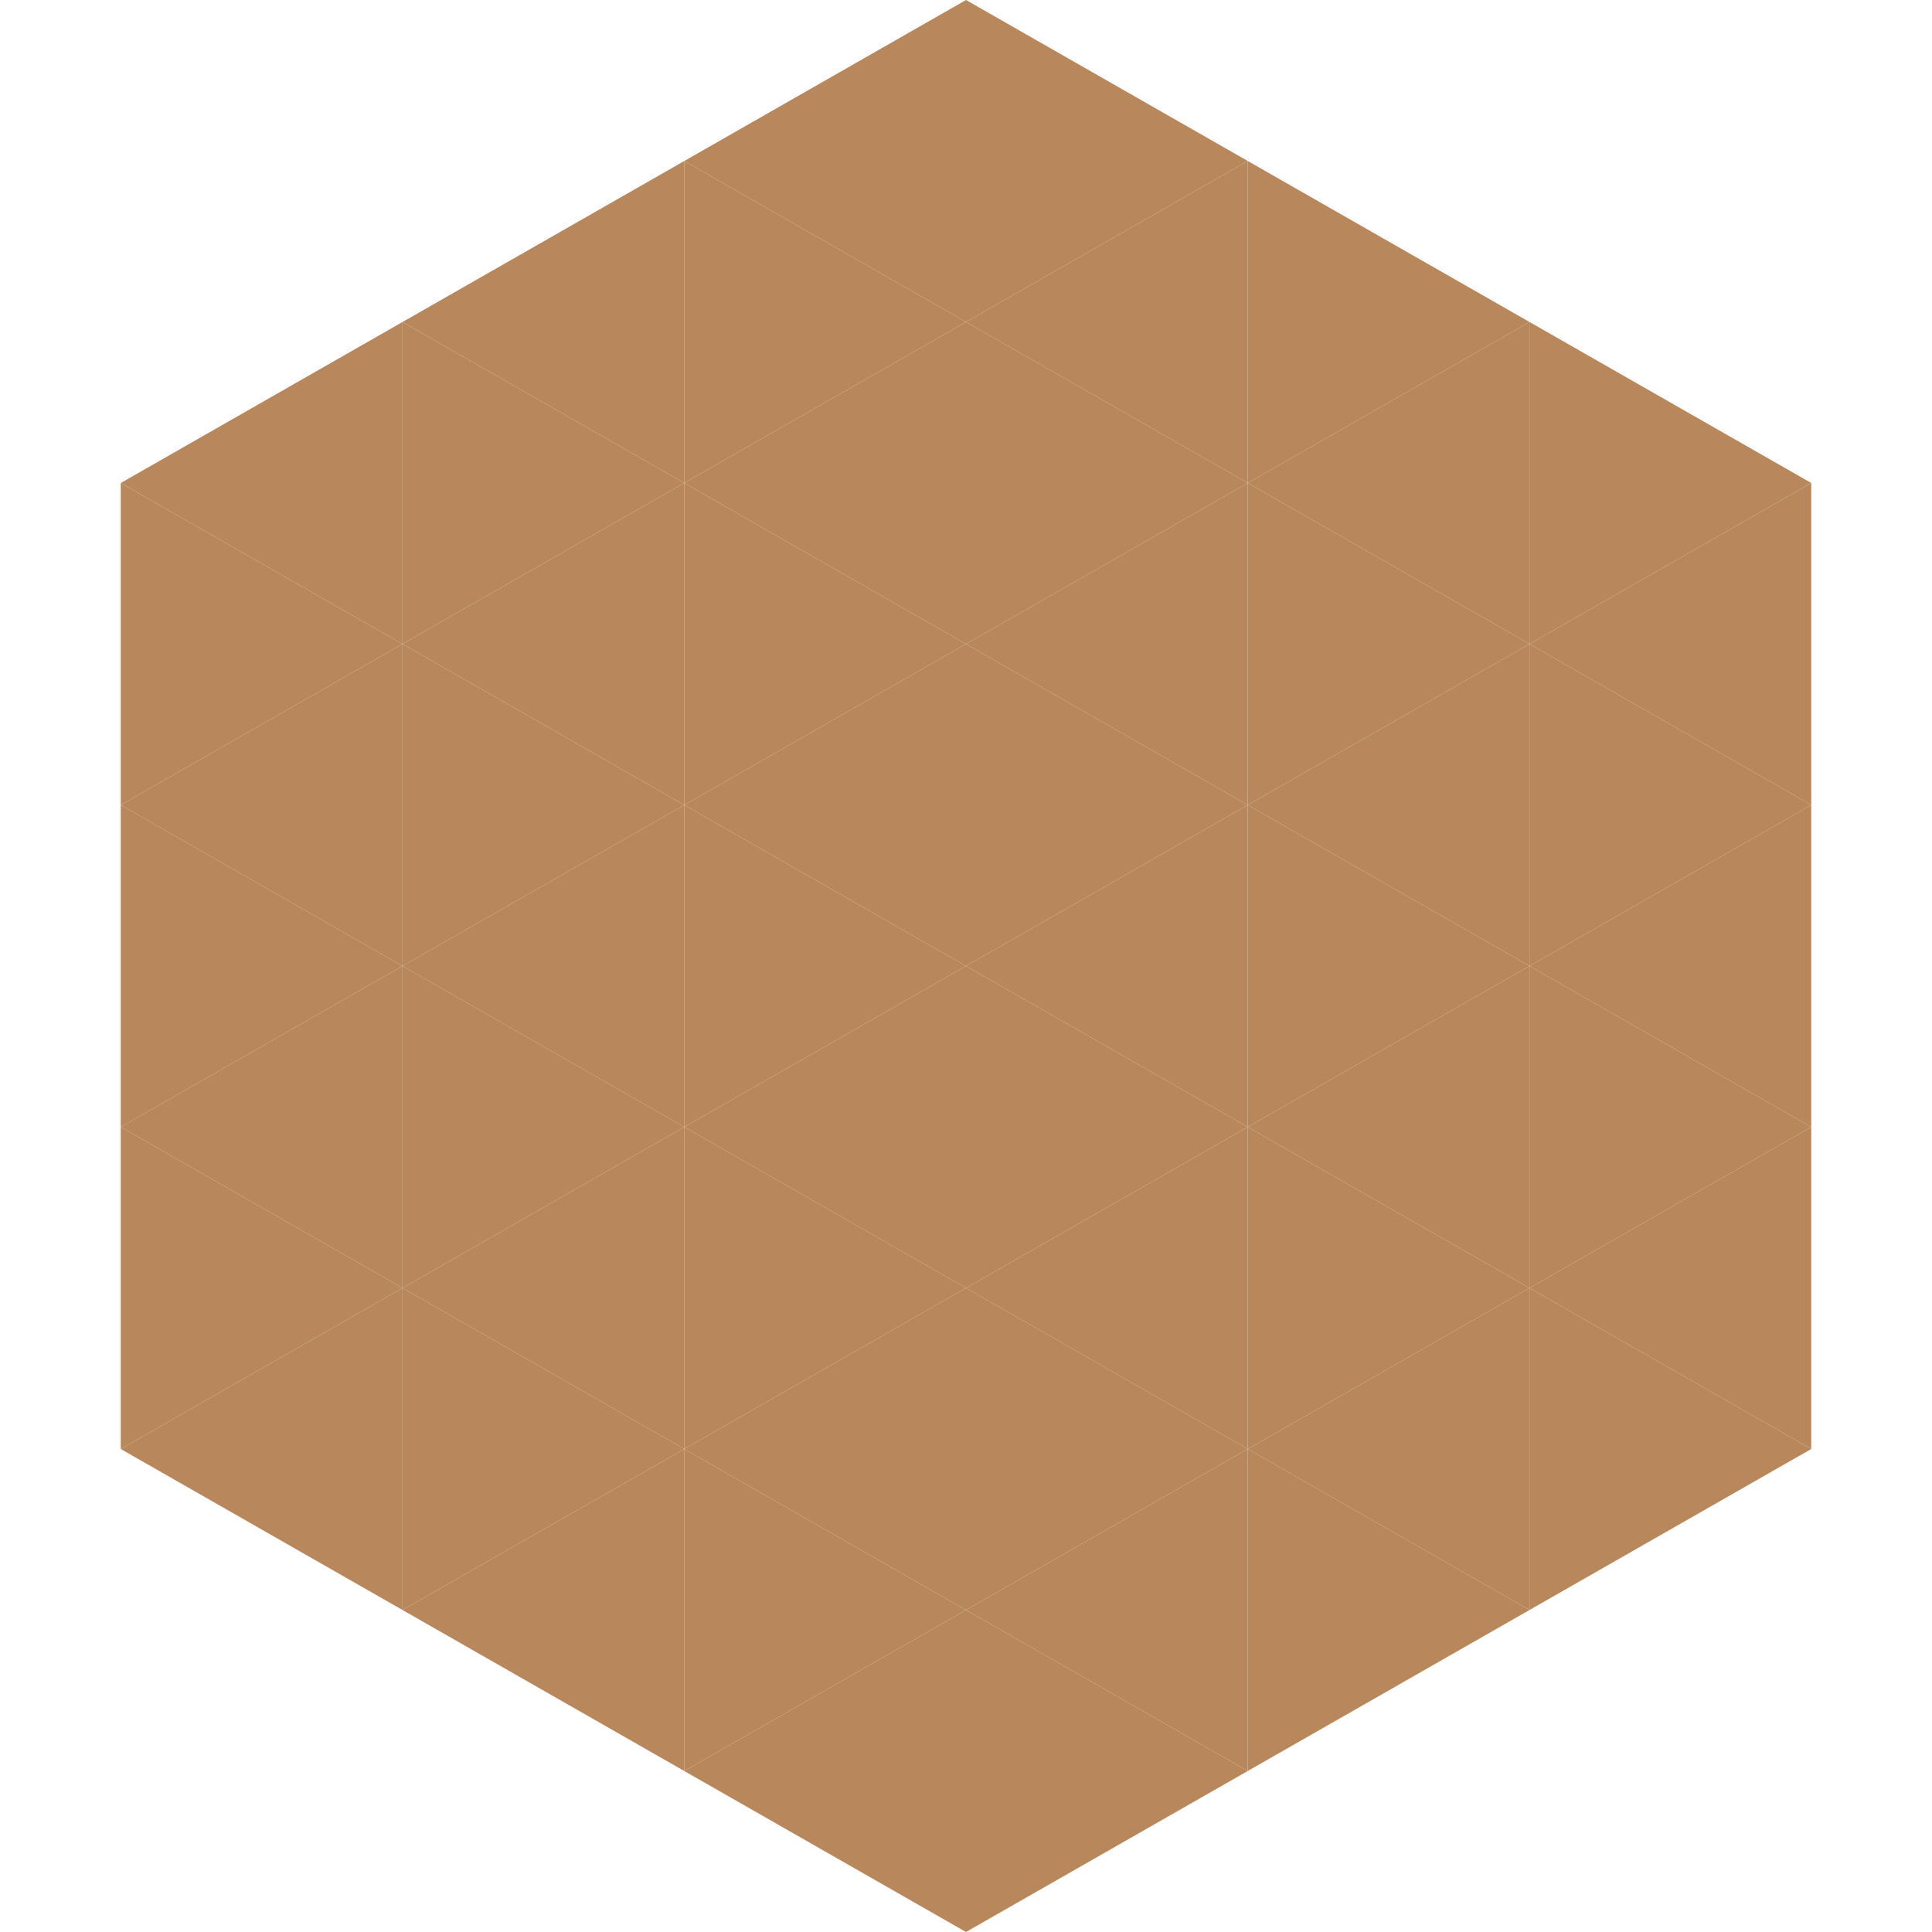 <?xml version="1.0"?>
<!-- Generated by SVGo -->
<svg width="240" height="240"
     xmlns="http://www.w3.org/2000/svg"
     xmlns:xlink="http://www.w3.org/1999/xlink">
<polygon points="50,40 15,60 50,80" style="fill:rgb(184,136,92)" />
<polygon points="190,40 225,60 190,80" style="fill:rgb(184,136,92)" />
<polygon points="15,60 50,80 15,100" style="fill:rgb(184,136,92)" />
<polygon points="225,60 190,80 225,100" style="fill:rgb(184,136,92)" />
<polygon points="50,80 15,100 50,120" style="fill:rgb(184,136,92)" />
<polygon points="190,80 225,100 190,120" style="fill:rgb(184,136,92)" />
<polygon points="15,100 50,120 15,140" style="fill:rgb(184,136,92)" />
<polygon points="225,100 190,120 225,140" style="fill:rgb(184,136,92)" />
<polygon points="50,120 15,140 50,160" style="fill:rgb(184,136,92)" />
<polygon points="190,120 225,140 190,160" style="fill:rgb(184,136,92)" />
<polygon points="15,140 50,160 15,180" style="fill:rgb(184,136,92)" />
<polygon points="225,140 190,160 225,180" style="fill:rgb(184,136,92)" />
<polygon points="50,160 15,180 50,200" style="fill:rgb(184,136,92)" />
<polygon points="190,160 225,180 190,200" style="fill:rgb(184,136,92)" />
<polygon points="15,180 50,200 15,220" style="fill:rgb(255,255,255); fill-opacity:0" />
<polygon points="225,180 190,200 225,220" style="fill:rgb(255,255,255); fill-opacity:0" />
<polygon points="50,0 85,20 50,40" style="fill:rgb(255,255,255); fill-opacity:0" />
<polygon points="190,0 155,20 190,40" style="fill:rgb(255,255,255); fill-opacity:0" />
<polygon points="85,20 50,40 85,60" style="fill:rgb(184,136,92)" />
<polygon points="155,20 190,40 155,60" style="fill:rgb(184,136,92)" />
<polygon points="50,40 85,60 50,80" style="fill:rgb(184,136,92)" />
<polygon points="190,40 155,60 190,80" style="fill:rgb(184,136,92)" />
<polygon points="85,60 50,80 85,100" style="fill:rgb(184,136,92)" />
<polygon points="155,60 190,80 155,100" style="fill:rgb(184,136,92)" />
<polygon points="50,80 85,100 50,120" style="fill:rgb(184,136,92)" />
<polygon points="190,80 155,100 190,120" style="fill:rgb(184,136,92)" />
<polygon points="85,100 50,120 85,140" style="fill:rgb(184,136,92)" />
<polygon points="155,100 190,120 155,140" style="fill:rgb(184,136,92)" />
<polygon points="50,120 85,140 50,160" style="fill:rgb(184,136,92)" />
<polygon points="190,120 155,140 190,160" style="fill:rgb(184,136,92)" />
<polygon points="85,140 50,160 85,180" style="fill:rgb(184,136,92)" />
<polygon points="155,140 190,160 155,180" style="fill:rgb(184,136,92)" />
<polygon points="50,160 85,180 50,200" style="fill:rgb(184,136,92)" />
<polygon points="190,160 155,180 190,200" style="fill:rgb(184,136,92)" />
<polygon points="85,180 50,200 85,220" style="fill:rgb(184,136,92)" />
<polygon points="155,180 190,200 155,220" style="fill:rgb(184,136,92)" />
<polygon points="120,0 85,20 120,40" style="fill:rgb(184,136,92)" />
<polygon points="120,0 155,20 120,40" style="fill:rgb(184,136,92)" />
<polygon points="85,20 120,40 85,60" style="fill:rgb(184,136,92)" />
<polygon points="155,20 120,40 155,60" style="fill:rgb(184,136,92)" />
<polygon points="120,40 85,60 120,80" style="fill:rgb(184,136,92)" />
<polygon points="120,40 155,60 120,80" style="fill:rgb(184,136,92)" />
<polygon points="85,60 120,80 85,100" style="fill:rgb(184,136,92)" />
<polygon points="155,60 120,80 155,100" style="fill:rgb(184,136,92)" />
<polygon points="120,80 85,100 120,120" style="fill:rgb(184,136,92)" />
<polygon points="120,80 155,100 120,120" style="fill:rgb(184,136,92)" />
<polygon points="85,100 120,120 85,140" style="fill:rgb(184,136,92)" />
<polygon points="155,100 120,120 155,140" style="fill:rgb(184,136,92)" />
<polygon points="120,120 85,140 120,160" style="fill:rgb(184,136,92)" />
<polygon points="120,120 155,140 120,160" style="fill:rgb(184,136,92)" />
<polygon points="85,140 120,160 85,180" style="fill:rgb(184,136,92)" />
<polygon points="155,140 120,160 155,180" style="fill:rgb(184,136,92)" />
<polygon points="120,160 85,180 120,200" style="fill:rgb(184,136,92)" />
<polygon points="120,160 155,180 120,200" style="fill:rgb(184,136,92)" />
<polygon points="85,180 120,200 85,220" style="fill:rgb(184,136,92)" />
<polygon points="155,180 120,200 155,220" style="fill:rgb(184,136,92)" />
<polygon points="120,200 85,220 120,240" style="fill:rgb(184,136,92)" />
<polygon points="120,200 155,220 120,240" style="fill:rgb(184,136,92)" />
<polygon points="85,220 120,240 85,260" style="fill:rgb(255,255,255); fill-opacity:0" />
<polygon points="155,220 120,240 155,260" style="fill:rgb(255,255,255); fill-opacity:0" />
</svg>
